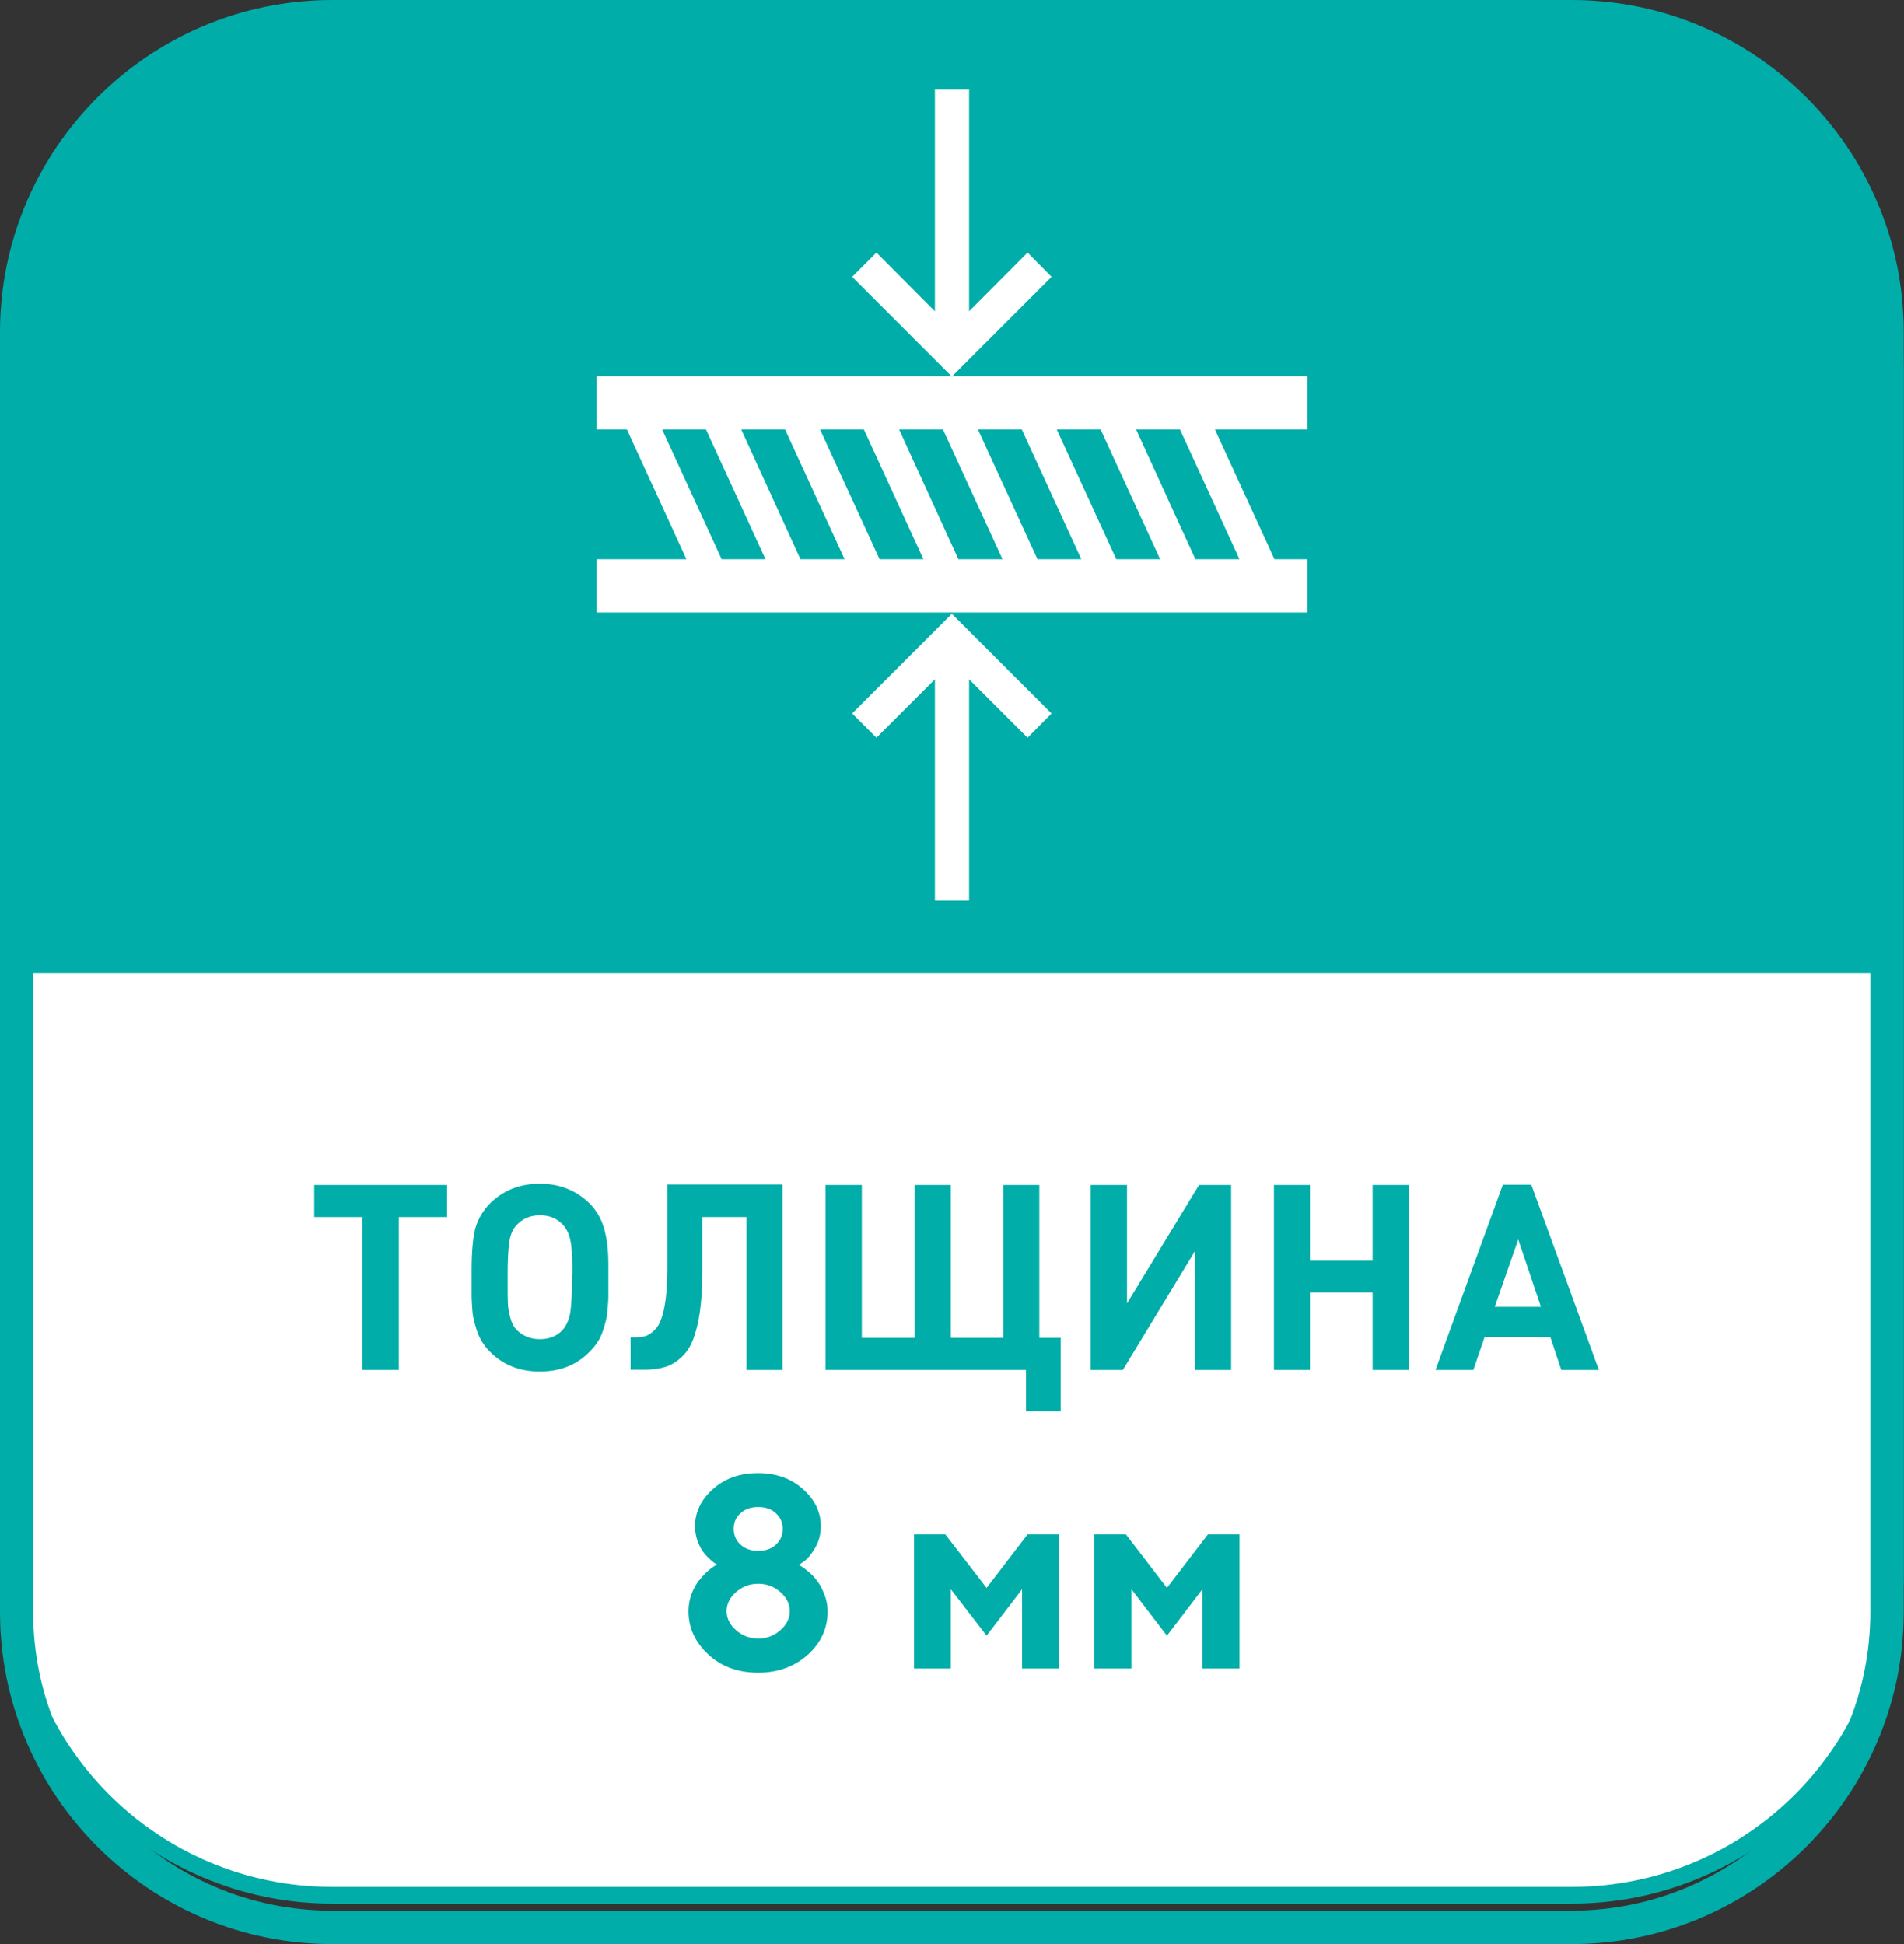 <?xml version="1.0" encoding="UTF-8"?>
<svg id="_Слой_2" data-name="Слой 2" xmlns="http://www.w3.org/2000/svg" viewBox="0 0 72.95 74.5">
  <rect x="0" y="0" width="72.95" height="74.5" fill="#333333" stroke="none"/>
  <defs>
    <style>
      .cls-1 {
        fill: #00ada8;
      }

      .cls-1, .cls-2 {
        stroke-width: 0px;
      }

      .cls-2 {
        fill: #fff;
      }
    </style>
  </defs>
  <g id="_Слой_1-2" data-name="Слой 1">
    <g>
      <path class="cls-1" d="M60.22,72.95H12.73c-7.02,0-12.73-5.71-12.73-12.73V12.73C0,5.71,5.71,0,12.73,0h47.49c7.02,0,12.72,5.71,12.72,12.73v47.49c0,7.02-5.71,12.73-12.72,12.73"/>
      <path class="cls-2" d="M60.22,72.31H12.73c-6.68,0-12.09-5.41-12.09-12.09v-22.94h71.67v22.94c0,6.68-5.41,12.09-12.09,12.09"/>
      <polygon class="cls-1" points="17.13 46.64 15.28 46.64 15.28 52.5 13.89 52.5 13.89 46.64 12.04 46.64 12.04 45.41 17.13 45.41 17.13 46.64"/>
      <path class="cls-1" d="M21.93,48.82c0-.59-.02-1.01-.07-1.26-.05-.25-.14-.45-.28-.61-.22-.25-.52-.38-.89-.38s-.67.13-.9.38c-.15.16-.24.38-.28.67-.04.29-.06.7-.06,1.23v.36c0,.32,0,.56.01.73,0,.17.04.35.09.55.05.2.13.35.23.46.25.25.55.37.9.37.37,0,.67-.12.89-.37.14-.17.23-.38.28-.65.04-.27.07-.76.07-1.48M23.31,48.46v.76c0,.2,0,.35,0,.47,0,.11-.01.26-.03.44-.01.18-.03.33-.06.46-.03.12-.07.27-.12.41-.05.15-.11.29-.2.42-.08.13-.18.25-.3.37-.5.52-1.14.77-1.92.77s-1.42-.26-1.92-.77c-.11-.11-.21-.24-.29-.37-.08-.13-.15-.28-.2-.43-.05-.15-.09-.3-.12-.43-.03-.13-.05-.29-.06-.47-.01-.18-.02-.32-.02-.42,0-.11,0-.24,0-.41v-.58c0-.71.05-1.25.14-1.6.1-.35.28-.67.55-.95.51-.51,1.15-.77,1.92-.77s1.41.26,1.92.77c.25.25.43.56.54.93.11.37.17.83.17,1.41"/>
      <path class="cls-1" d="M29.99,52.5h-1.39v-5.86h-1.69v2.06c0,.59-.03,1.11-.09,1.54-.06.43-.15.79-.26,1.08s-.26.52-.45.69c-.18.17-.39.3-.61.37-.22.07-.49.11-.79.11h-.55v-1.24h.2c.15,0,.29-.02.4-.06.11-.04.22-.12.33-.23.11-.11.2-.26.26-.46.07-.19.12-.45.16-.76.04-.32.06-.69.06-1.13v-3.22h4.41v7.1Z"/>
      <polygon class="cls-1" points="40.64 54.08 39.31 54.08 39.31 52.5 31.63 52.5 31.63 45.41 33.02 45.41 33.02 51.27 35.04 51.27 35.04 45.41 36.43 45.41 36.43 51.27 38.44 51.27 38.44 45.41 39.82 45.41 39.82 51.27 40.64 51.27 40.64 54.08"/>
      <polygon class="cls-1" points="47.17 52.5 45.78 52.5 45.78 47.95 43.02 52.5 41.79 52.5 41.79 45.41 43.18 45.41 43.18 49.95 45.94 45.41 47.17 45.41 47.17 52.5"/>
      <polygon class="cls-1" points="53.98 52.5 52.59 52.5 52.59 49.53 50.19 49.53 50.19 52.5 48.81 52.5 48.81 45.41 50.19 45.41 50.19 48.31 52.59 48.31 52.59 45.41 53.98 45.41 53.98 52.5"/>
      <path class="cls-1" d="M59.04,50.08l-.87-2.58-.9,2.58h1.77ZM61.27,52.5h-1.45l-.42-1.26h-2.52l-.43,1.26h-1.45l2.58-7.1h1.09l2.59,7.1Z"/>
      <path class="cls-1" d="M12.73,2.82C6.41,2.82,1.27,7.96,1.27,14.28v47.49c0,6.32,5.14,11.45,11.45,11.45h47.49c6.31,0,11.45-5.14,11.45-11.45V14.28c0-6.32-5.14-11.45-11.45-11.45H12.73ZM60.22,74.5H12.73c-7.02,0-12.73-5.71-12.73-12.73V14.28C0,7.26,5.71,1.55,12.73,1.55h47.49c7.02,0,12.72,5.71,12.72,12.73v47.49c0,7.02-5.71,12.73-12.72,12.73"/>
      <path class="cls-2" d="M25.37,16.46h1.68l2.28,4.97h-1.68l-2.28-4.97ZM42.77,21.43l-2.28-4.97h1.68l2.28,4.97h-1.68ZM39.75,21.43l-2.28-4.97h1.68l2.28,4.97h-1.68ZM36.72,21.43l-2.27-4.97h1.68l2.28,4.97h-1.68ZM33.7,21.43l-2.28-4.97h1.68l2.28,4.97h-1.68ZM30.67,21.43l-2.27-4.97h1.68l2.28,4.97h-1.68ZM47.48,21.43h-1.68l-2.27-4.97h1.68l2.28,4.97ZM48.83,21.43l-2.28-4.97h3.54v-2.04h-27.23v2.04h1.16l2.28,4.97h-3.44v2.04h27.23v-2.04h-1.26Z"/>
      <polygon class="cls-2" points="39.37 9.68 37.13 11.93 37.13 3.43 35.82 3.43 35.82 11.93 33.58 9.68 32.65 10.61 36.47 14.43 40.29 10.61 39.37 9.68"/>
      <polygon class="cls-2" points="37.13 34.52 37.13 26.03 39.37 28.27 40.29 27.34 36.47 23.52 32.65 27.34 33.58 28.27 35.82 26.03 35.82 34.52 37.13 34.52"/>
      <path class="cls-1" d="M30.96,63.4c-.51.46-1.15.7-1.91.7s-1.41-.23-1.91-.7c-.51-.47-.76-1.02-.76-1.66,0-.23.04-.44.11-.64.08-.21.17-.37.27-.51.11-.13.21-.25.32-.35.11-.1.2-.17.28-.22l.11-.06s-.05-.03-.09-.06c-.04-.03-.11-.08-.2-.17-.1-.09-.19-.19-.26-.29-.07-.1-.14-.24-.2-.41-.06-.17-.09-.35-.09-.54,0-.55.23-1.02.69-1.43.46-.41,1.03-.61,1.72-.61s1.26.2,1.72.61c.46.41.69.88.69,1.43,0,.29-.07.56-.21.81-.14.24-.28.42-.42.52l-.21.15s.07.04.12.07c.05.03.14.1.27.21.13.11.24.23.33.36.1.13.18.3.26.5.08.2.12.42.12.64,0,.64-.25,1.2-.76,1.66M28.2,62.47c.24.21.52.32.85.32s.61-.11.85-.32c.24-.21.36-.46.36-.73s-.12-.52-.36-.73c-.24-.21-.52-.32-.85-.32s-.61.11-.85.32c-.24.21-.36.46-.36.73s.12.52.36.73M28.37,59.19c.18.16.4.24.68.24s.51-.08.68-.24c.17-.16.26-.36.26-.6s-.09-.44-.26-.6c-.17-.16-.4-.24-.68-.24s-.51.08-.68.24c-.18.16-.26.36-.26.6s.09.44.26.6"/>
      <polygon class="cls-1" points="37.8 62.68 36.43 60.9 36.43 63.94 35.02 63.94 35.02 58.8 36.22 58.8 37.8 60.85 39.37 58.8 40.57 58.8 40.57 63.94 39.16 63.94 39.16 60.9 37.8 62.68"/>
      <polygon class="cls-1" points="44.71 62.68 43.35 60.9 43.35 63.94 41.93 63.94 41.93 58.8 43.14 58.8 44.71 60.85 46.28 58.8 47.49 58.8 47.49 63.94 46.07 63.94 46.07 60.9 44.71 62.68"/>
    </g>
  </g>
</svg>